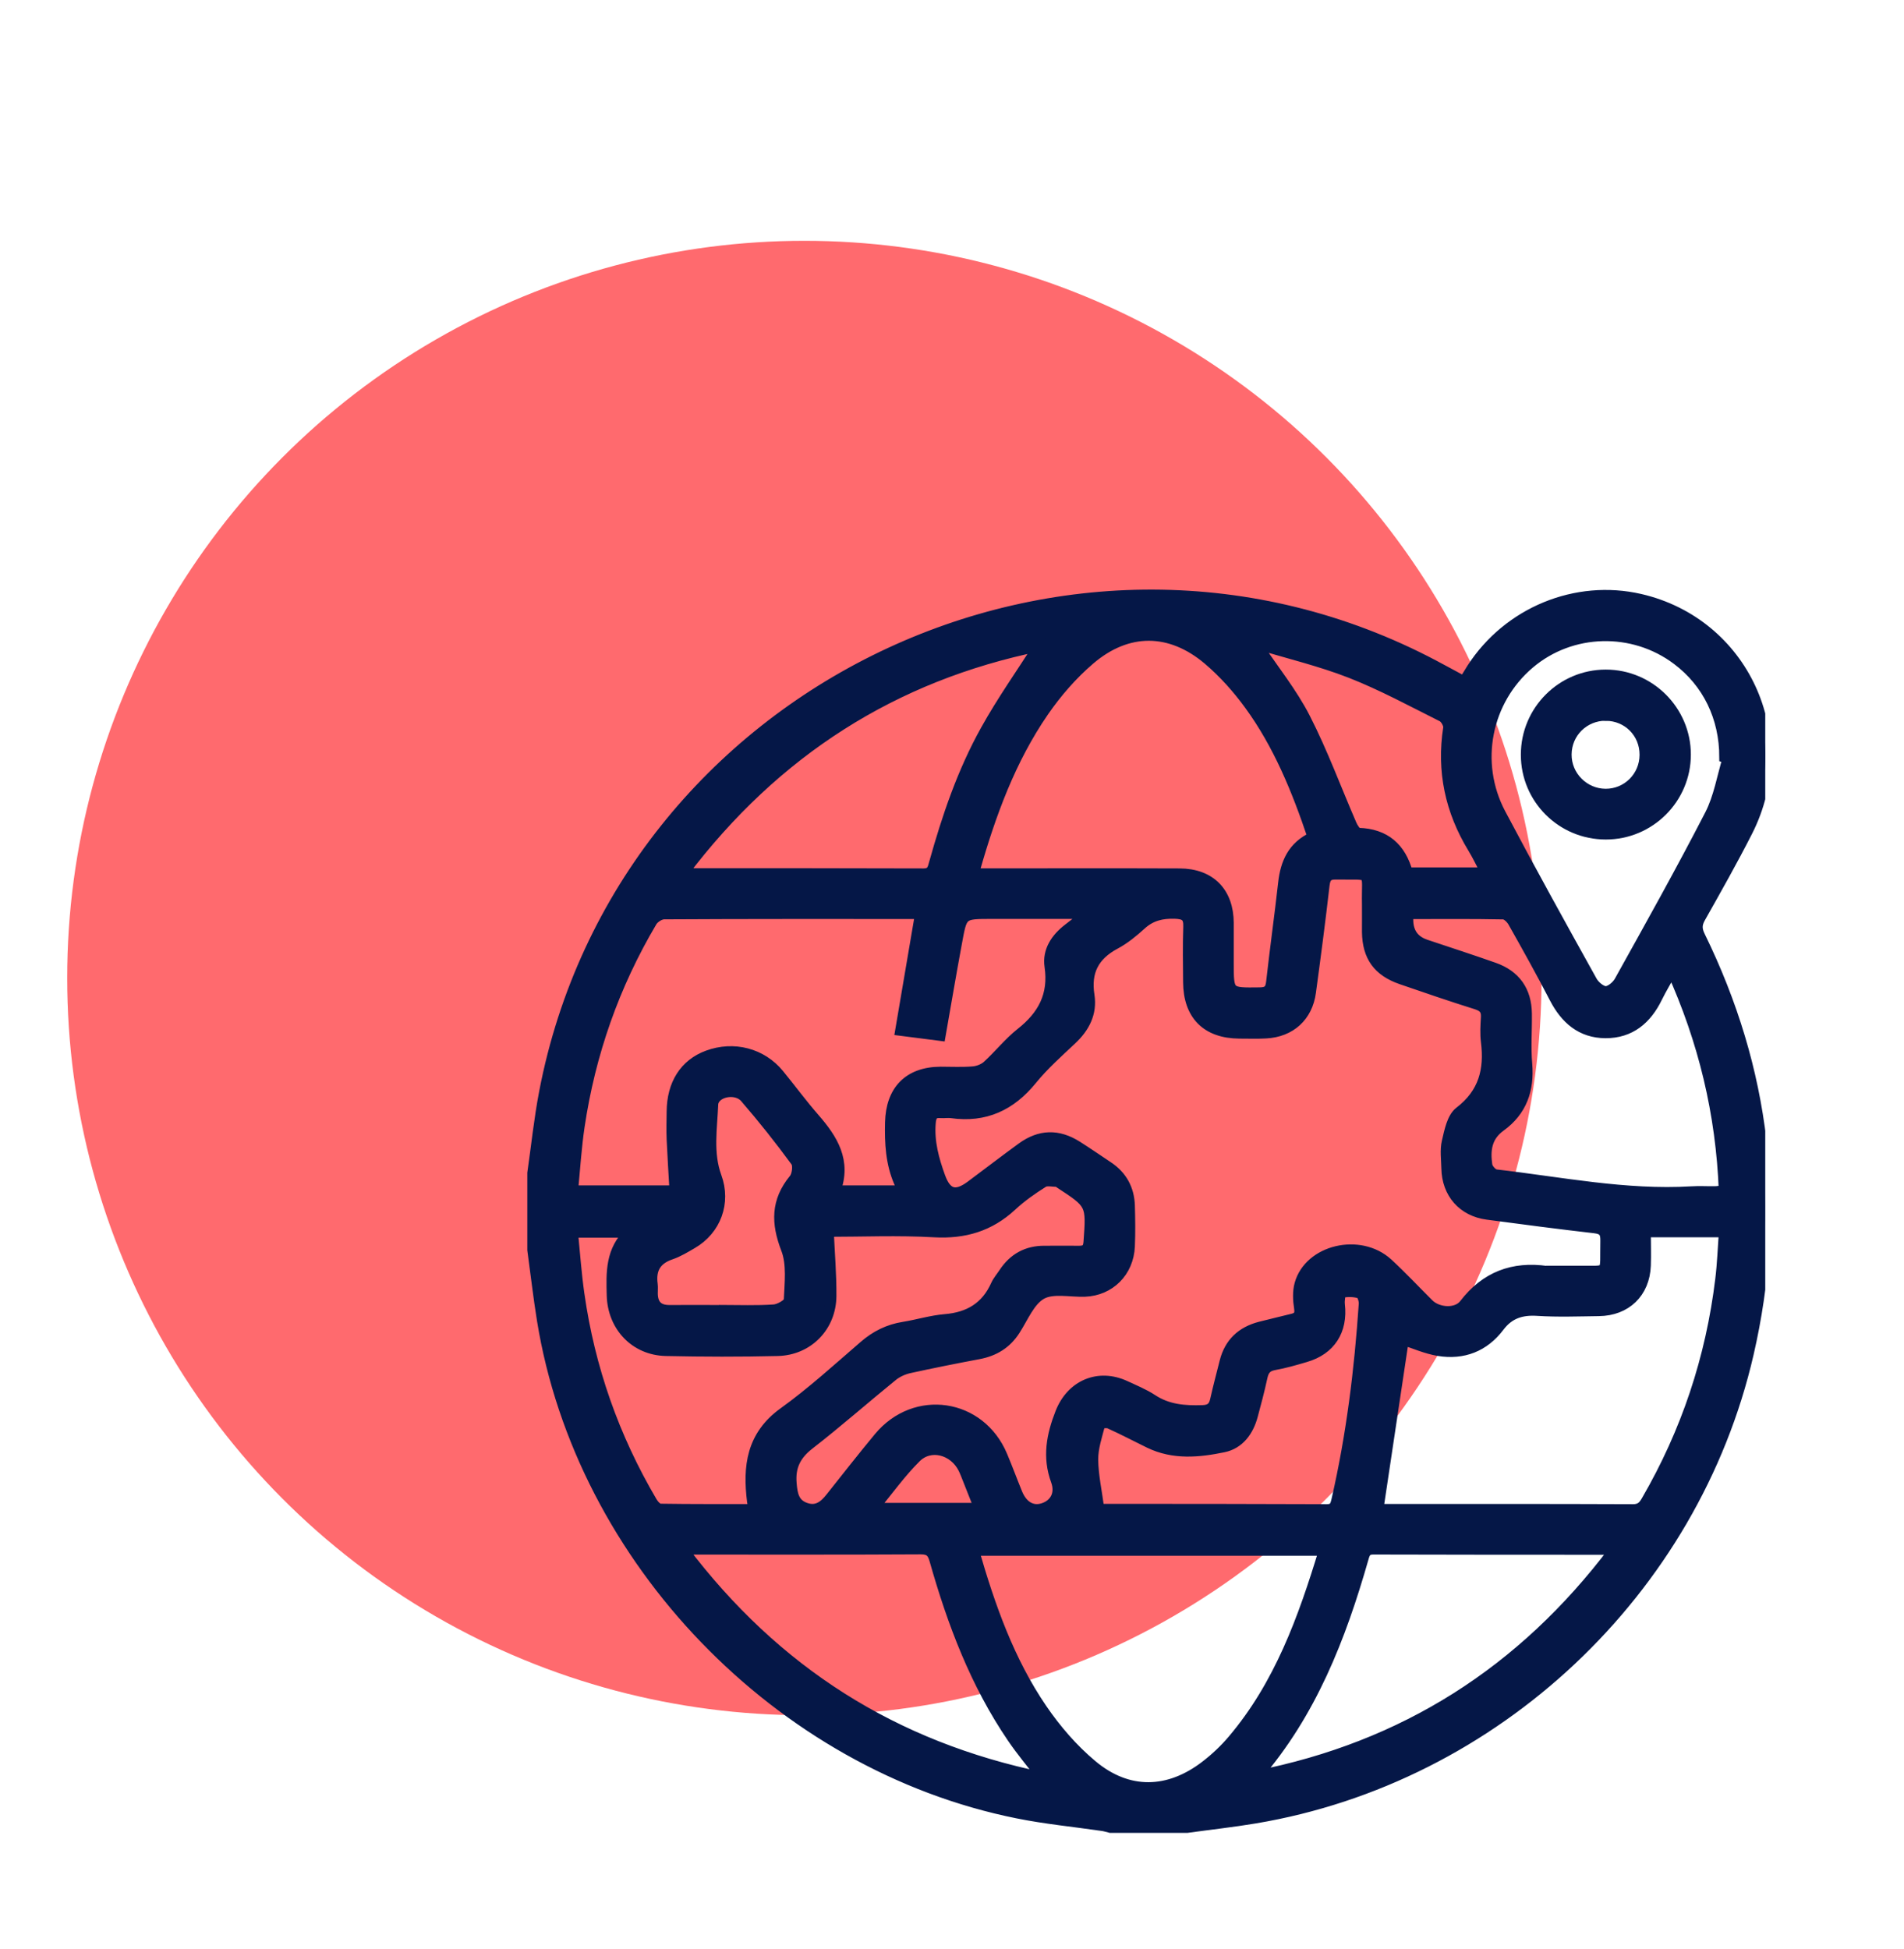 <svg width="85" height="87" viewBox="0 0 85 87" fill="none" xmlns="http://www.w3.org/2000/svg">
<circle opacity="0.9" cx="35.91" cy="43.66" r="32.91" fill="#FF5A5F"/>
<g clip-path="url(#clip0_1_85)">
<path d="M71.687 37.227C69.727 37.227 68.142 35.645 68.145 33.689C68.145 31.733 69.734 30.141 71.687 30.141C73.639 30.141 75.235 31.737 75.235 33.685C75.235 35.638 73.643 37.227 71.69 37.227H71.687ZM71.694 31.924C70.707 31.92 69.918 32.695 69.911 33.678C69.903 34.651 70.7 35.454 71.672 35.462C72.648 35.469 73.441 34.684 73.444 33.7C73.452 32.713 72.677 31.931 71.69 31.928L71.694 31.924Z" fill="#051747" stroke="#051747" stroke-width="0.5"/>
<path d="M23.791 55.799C23.791 54.654 23.791 53.51 23.791 52.365C23.963 51.165 24.088 49.954 24.316 48.765C27.754 30.839 47.856 21.188 63.999 29.709C64.45 29.947 64.898 30.193 65.36 30.442C65.496 30.218 65.606 30.035 65.72 29.855C67.338 27.345 70.358 26.101 73.221 26.762C77.819 27.826 80.152 32.857 77.995 37.106C77.331 38.413 76.608 39.69 75.888 40.967C75.72 41.268 75.727 41.495 75.877 41.8C78.795 47.756 79.529 53.972 78.039 60.434C75.595 71.035 66.747 79.358 56.025 81.153C55.023 81.321 54.01 81.431 53.005 81.571H49.566C49.445 81.542 49.328 81.501 49.207 81.487C47.952 81.303 46.686 81.182 45.445 80.932C34.785 78.8 25.949 69.63 24.22 58.926C24.052 57.887 23.934 56.842 23.791 55.799ZM69.375 56.753C69.698 56.753 70.021 56.757 70.34 56.753C71.914 56.731 71.657 56.981 71.694 55.381C71.701 55.003 71.584 54.849 71.191 54.805C69.591 54.621 67.999 54.412 66.402 54.199C65.313 54.056 64.615 53.256 64.597 52.152C64.59 51.759 64.527 51.348 64.615 50.974C64.725 50.504 64.839 49.899 65.173 49.645C66.259 48.812 66.52 47.763 66.362 46.497C66.318 46.145 66.34 45.781 66.362 45.425C66.384 45.084 66.252 44.923 65.918 44.816C64.795 44.464 63.68 44.082 62.564 43.697C61.533 43.341 61.067 42.688 61.052 41.609C61.048 41.198 61.059 40.787 61.052 40.376C61.019 38.802 61.338 39.044 59.643 39.015C59.283 39.007 59.151 39.139 59.107 39.503C58.924 41.103 58.715 42.695 58.498 44.291C58.355 45.367 57.599 46.053 56.509 46.108C56.117 46.13 55.72 46.115 55.328 46.115C53.878 46.104 53.078 45.304 53.067 43.847C53.06 43.026 53.045 42.2 53.074 41.378C53.093 40.897 52.906 40.78 52.447 40.765C51.86 40.747 51.372 40.864 50.931 41.268C50.575 41.591 50.194 41.906 49.772 42.13C48.821 42.64 48.443 43.37 48.612 44.442C48.733 45.224 48.399 45.862 47.827 46.398C47.214 46.974 46.579 47.539 46.051 48.189C45.111 49.344 43.963 49.877 42.48 49.667C42.322 49.645 42.157 49.675 42 49.664C41.647 49.634 41.548 49.8 41.523 50.137C41.456 50.981 41.669 51.759 41.952 52.541C42.238 53.33 42.66 53.465 43.35 52.952C44.11 52.387 44.862 51.807 45.629 51.249C46.432 50.666 47.236 50.647 48.076 51.179C48.546 51.477 49.001 51.792 49.464 52.1C50.073 52.508 50.388 53.087 50.414 53.814C50.432 54.423 50.44 55.032 50.414 55.638C50.363 56.776 49.53 57.597 48.429 57.638C47.772 57.66 46.998 57.473 46.487 57.759C45.955 58.06 45.666 58.805 45.299 59.373C44.913 59.972 44.381 60.295 43.691 60.427C42.656 60.621 41.622 60.827 40.59 61.054C40.326 61.113 40.047 61.238 39.838 61.407C38.587 62.423 37.38 63.487 36.11 64.474C35.508 64.944 35.251 65.469 35.314 66.217C35.354 66.713 35.427 67.149 35.963 67.333C36.477 67.509 36.811 67.234 37.104 66.859C37.816 65.964 38.521 65.061 39.251 64.181C40.862 62.239 43.75 62.669 44.726 64.992C44.961 65.549 45.17 66.122 45.401 66.683C45.644 67.263 46.08 67.505 46.576 67.348C47.1 67.179 47.383 66.698 47.163 66.096C46.777 65.043 46.968 64.071 47.357 63.08C47.838 61.847 49.038 61.329 50.23 61.883C50.634 62.071 51.056 62.243 51.427 62.485C52.124 62.948 52.884 63.003 53.684 62.977C54.039 62.966 54.197 62.83 54.271 62.504C54.399 61.928 54.553 61.359 54.696 60.786C54.906 59.961 55.441 59.465 56.252 59.252C56.737 59.128 57.225 59.014 57.709 58.893C57.977 58.827 58.069 58.691 58.021 58.386C57.966 58.041 57.948 57.663 58.039 57.333C58.461 55.81 60.703 55.278 61.94 56.408C62.571 56.988 63.158 57.62 63.768 58.225C64.186 58.64 65.037 58.691 65.386 58.236C66.329 57.007 67.547 56.548 69.056 56.764C69.162 56.779 69.268 56.764 69.379 56.764L69.375 56.753ZM41.097 40.809C40.968 40.794 40.862 40.776 40.759 40.776C37.053 40.776 33.35 40.769 29.644 40.791C29.453 40.791 29.182 40.967 29.083 41.139C27.406 43.972 26.334 47.025 25.85 50.28C25.71 51.227 25.651 52.185 25.556 53.168H30.139C30.095 52.379 30.044 51.62 30.011 50.86C29.993 50.449 30.007 50.038 30.011 49.627C30.018 48.401 30.583 47.513 31.6 47.139C32.752 46.713 33.996 47.036 34.76 47.968C35.291 48.618 35.791 49.297 36.345 49.932C37.152 50.86 37.776 51.829 37.273 53.168H40.198C40.212 53.109 40.234 53.077 40.227 53.044C40.212 52.955 40.198 52.867 40.161 52.787C39.783 51.928 39.739 51.029 39.761 50.108C39.794 48.684 40.579 47.877 41.992 47.869C42.477 47.869 42.961 47.895 43.442 47.855C43.666 47.836 43.926 47.737 44.091 47.587C44.609 47.117 45.045 46.556 45.589 46.126C46.576 45.348 47.071 44.427 46.88 43.132C46.781 42.453 47.155 41.895 47.699 41.477C47.963 41.275 48.223 41.07 48.605 40.772C47.064 40.772 45.676 40.772 44.289 40.772C42.902 40.772 42.939 40.772 42.69 42.119C42.44 43.469 42.212 44.82 41.967 46.214C41.398 46.141 40.84 46.071 40.216 45.99C40.513 44.233 40.803 42.53 41.097 40.809ZM58.627 37.374C57.911 35.242 57.085 33.224 55.79 31.448C55.258 30.718 54.638 30.024 53.952 29.441C52.256 28.002 50.333 27.987 48.642 29.433C47.864 30.098 47.166 30.901 46.583 31.745C45.097 33.899 44.209 36.336 43.497 38.838C43.486 38.879 43.515 38.934 43.53 39.015C43.732 39.015 43.926 39.015 44.124 39.015C46.968 39.015 49.816 39.007 52.66 39.018C54.021 39.022 54.821 39.844 54.828 41.198C54.828 41.789 54.828 42.38 54.828 42.97C54.828 44.361 54.828 44.346 56.238 44.328C56.601 44.325 56.733 44.203 56.773 43.844C56.938 42.369 57.144 40.901 57.309 39.426C57.408 38.534 57.72 37.8 58.627 37.378V37.374ZM73.448 54.988C73.448 55.509 73.466 56.005 73.448 56.5C73.4 57.7 72.582 58.489 71.378 58.504C70.465 58.515 69.551 58.551 68.641 58.493C67.918 58.445 67.36 58.625 66.92 59.208C66.245 60.104 65.316 60.46 64.226 60.284C63.669 60.192 63.136 59.953 62.645 59.795C62.278 62.239 61.896 64.793 61.511 67.366C61.584 67.373 61.687 67.388 61.793 67.388C65.496 67.388 69.202 67.384 72.905 67.399C73.235 67.399 73.375 67.252 73.518 67.003C75.301 63.931 76.398 60.632 76.824 57.109C76.909 56.412 76.934 55.704 76.986 54.985H73.448V54.988ZM59.126 69.201H43.453C44.183 71.736 45.042 74.162 46.506 76.305C47.133 77.222 47.889 78.1 48.741 78.811C50.352 80.162 52.183 80.118 53.849 78.826C54.285 78.489 54.693 78.103 55.049 77.681C57.129 75.226 58.194 72.276 59.129 69.201H59.126ZM33.666 67.388C33.637 67.227 33.614 67.124 33.6 67.021C33.405 65.472 33.567 64.1 34.994 63.072C36.253 62.166 37.409 61.109 38.587 60.093C39.104 59.645 39.673 59.362 40.348 59.256C40.965 59.157 41.574 58.966 42.19 58.915C43.262 58.827 44.032 58.368 44.477 57.377C44.565 57.183 44.711 57.018 44.829 56.838C45.255 56.188 45.853 55.858 46.631 55.862C47.148 55.862 47.669 55.858 48.187 55.862C48.465 55.862 48.597 55.763 48.62 55.454C48.744 53.737 48.752 53.737 47.306 52.794C47.276 52.776 47.247 52.735 47.218 52.735C46.998 52.735 46.726 52.662 46.565 52.765C46.066 53.077 45.577 53.421 45.148 53.821C44.168 54.728 43.053 55.058 41.717 54.985C40.099 54.893 38.469 54.963 36.972 54.963C37.016 55.953 37.097 56.908 37.09 57.858C37.079 59.208 36.069 60.251 34.719 60.284C33.057 60.324 31.391 60.32 29.728 60.284C28.356 60.254 27.369 59.197 27.336 57.821C27.31 56.819 27.266 55.818 28.143 55.003H25.552C25.648 55.957 25.71 56.867 25.839 57.766C26.308 61.08 27.398 64.177 29.097 67.061C29.178 67.197 29.34 67.373 29.468 67.377C30.859 67.399 32.249 67.392 33.67 67.392L33.666 67.388ZM62.861 40.776C62.766 41.51 63.026 41.981 63.643 42.189C64.659 42.53 65.68 42.86 66.689 43.216C67.639 43.55 68.124 44.24 68.138 45.246C68.149 45.998 68.087 46.754 68.153 47.499C68.252 48.651 67.914 49.594 66.979 50.269C66.344 50.728 66.274 51.348 66.373 52.023C66.399 52.188 66.619 52.434 66.773 52.453C69.679 52.787 72.567 53.385 75.521 53.209C75.859 53.187 76.2 53.209 76.541 53.205C76.677 53.205 76.809 53.176 76.982 53.157C76.85 49.715 76.076 46.475 74.641 43.301C74.391 43.748 74.16 44.126 73.966 44.523C73.496 45.488 72.773 46.101 71.672 46.097C70.597 46.09 69.9 45.48 69.415 44.545C68.824 43.4 68.197 42.277 67.566 41.158C67.478 41 67.276 40.798 67.122 40.794C65.713 40.765 64.3 40.78 62.861 40.78V40.776ZM56.072 79.299C62.689 78 67.98 74.635 72.065 69.223C71.918 69.182 71.87 69.157 71.819 69.157C68.311 69.157 64.806 69.157 61.298 69.146C60.979 69.146 60.916 69.322 60.85 69.557C59.841 73.083 58.535 76.463 56.069 79.303L56.072 79.299ZM46.583 79.376C46.066 78.701 45.607 78.155 45.207 77.567C43.559 75.149 42.539 72.448 41.746 69.652C41.644 69.285 41.508 69.138 41.104 69.138C37.743 69.157 34.382 69.149 31.017 69.149C30.87 69.149 30.727 69.171 30.481 69.193C34.602 74.632 39.89 78 46.583 79.373V79.376ZM30.488 38.952C30.668 38.989 30.719 39.007 30.771 39.007C34.257 39.007 37.743 39.007 41.229 39.018C41.611 39.018 41.651 38.798 41.724 38.534C42.297 36.483 42.979 34.468 44.018 32.604C44.741 31.301 45.607 30.079 46.407 28.824C39.882 30.152 34.594 33.529 30.488 38.952ZM77.154 33.852C77.103 33.837 77.055 33.822 77.004 33.804C77.004 32.017 76.248 30.464 74.879 29.437C72.909 27.954 70.142 28.024 68.274 29.606C66.329 31.253 65.764 34.042 66.975 36.332C68.303 38.842 69.679 41.33 71.059 43.811C71.18 44.027 71.474 44.273 71.687 44.273C71.9 44.273 72.193 44.024 72.311 43.811C73.683 41.345 75.063 38.879 76.354 36.373C76.751 35.602 76.894 34.696 77.151 33.852H77.154ZM49.056 67.392C48.972 67.366 49.005 67.384 49.038 67.384C52.436 67.384 55.834 67.384 59.232 67.399C59.577 67.399 59.628 67.227 59.691 66.955C60.351 64.074 60.711 61.15 60.909 58.207C60.92 58.041 60.825 57.752 60.715 57.718C60.458 57.638 60.153 57.634 59.885 57.689C59.816 57.704 59.768 58.056 59.79 58.243C59.922 59.392 59.379 60.243 58.274 60.562C57.812 60.698 57.346 60.834 56.873 60.918C56.531 60.981 56.399 61.164 56.333 61.48C56.208 62.056 56.058 62.625 55.904 63.194C55.72 63.88 55.309 64.441 54.619 64.584C53.522 64.812 52.392 64.922 51.317 64.401C50.722 64.111 50.139 63.803 49.537 63.531C49.412 63.476 49.108 63.52 49.093 63.572C48.957 64.093 48.774 64.628 48.777 65.157C48.785 65.872 48.946 66.584 49.053 67.395L49.056 67.392ZM56.039 28.71C56.85 29.921 57.669 30.93 58.249 32.064C59.034 33.598 59.632 35.231 60.318 36.813C60.384 36.967 60.531 37.202 60.645 37.206C61.834 37.242 62.524 37.866 62.825 38.971H66.292C66.296 38.897 66.311 38.857 66.296 38.831C66.124 38.501 65.958 38.16 65.764 37.84C64.762 36.189 64.38 34.417 64.678 32.497C64.703 32.336 64.542 32.05 64.391 31.976C63.037 31.297 61.698 30.571 60.292 30.02C58.938 29.492 57.511 29.154 56.036 28.707L56.039 28.71ZM32.202 58.504C32.987 58.504 33.776 58.537 34.558 58.482C34.807 58.464 35.233 58.214 35.24 58.056C35.273 57.285 35.38 56.434 35.115 55.748C34.671 54.596 34.66 53.627 35.46 52.651C35.611 52.471 35.666 52.009 35.545 51.843C34.829 50.864 34.073 49.913 33.277 48.992C32.855 48.501 31.835 48.724 31.813 49.308C31.769 50.383 31.578 51.48 31.967 52.541C32.385 53.682 31.948 54.886 30.895 55.498C30.587 55.678 30.275 55.869 29.941 55.983C29.27 56.21 29.02 56.658 29.112 57.337C29.13 57.476 29.112 57.623 29.116 57.766C29.13 58.269 29.384 58.511 29.894 58.508C30.66 58.5 31.431 58.508 32.198 58.508L32.202 58.504ZM38.961 67.34H43.743C43.556 66.867 43.394 66.456 43.229 66.041C43.163 65.876 43.1 65.707 43.023 65.549C42.598 64.695 41.53 64.405 40.877 65.058C40.191 65.74 39.625 66.54 38.961 67.34Z" fill="#051747" stroke="#051747" stroke-width="0.5"/>
</g>
<defs>
<clipPath id="clip0_1_85">
<rect width="65" height="65" fill="white" transform="translate(13.806 21.57)"/>
</clipPath>
</defs>
</svg>
